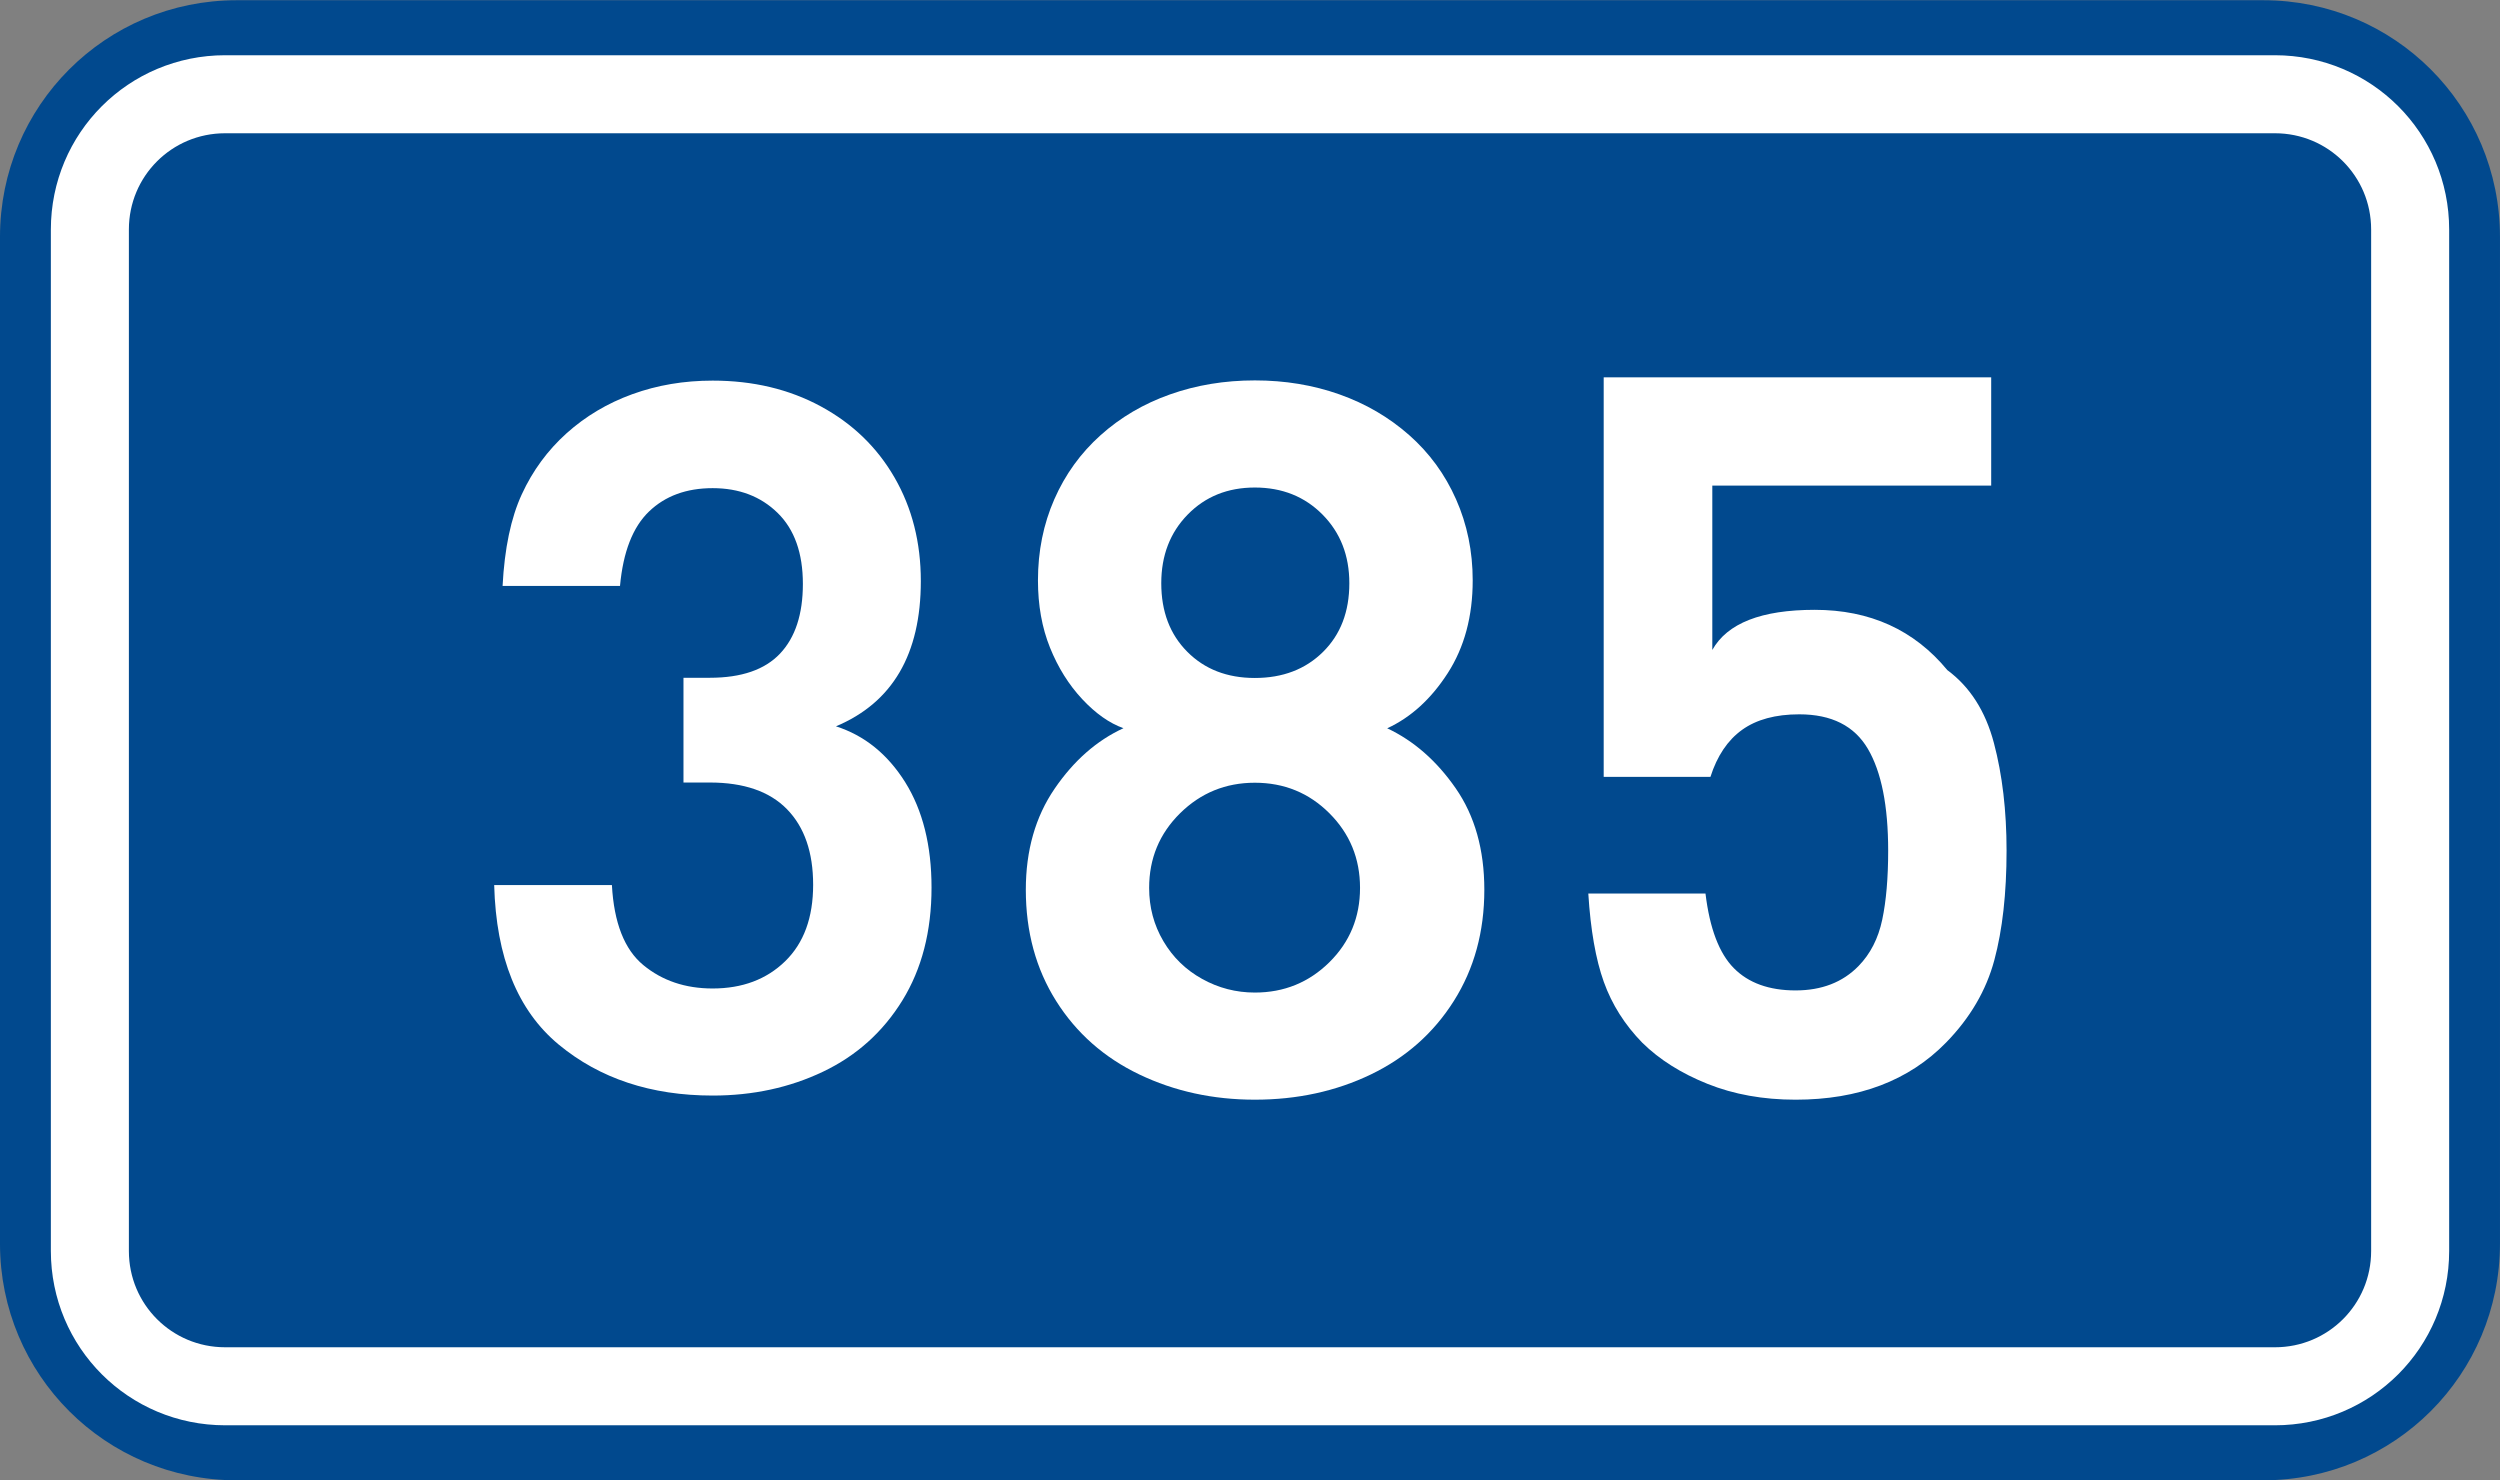 <?xml version="1.0" encoding="utf-8"?>
<!-- Generator: Adobe Illustrator 16.0.0, SVG Export Plug-In . SVG Version: 6.00 Build 0)  -->
<!DOCTYPE svg PUBLIC "-//W3C//DTD SVG 1.1//EN" "http://www.w3.org/Graphics/SVG/1.1/DTD/svg11.dtd">
<svg version="1.1"
	 id="svg2" inkscape:label="Pozad‚Äö√Ñ√∂‚àö√ë‚àö‚àÇ‚Äö√†√∂‚Äö√Ñ‚Ä†‚Äö√†√∂‚Äö√†√á‚Äö√Ñ√∂‚àö√ë‚àö‚àÇ‚Äö√†√∂¬¨¬¢‚Äö√Ñ√∂‚àö√ë‚Äö√Ñ‚Ä†" xmlns:inkscape="http://www.inkscape.org/namespaces/inkscape" xmlns:svg="http://www.w3.org/2000/svg" xmlns:sodipodi="http://sodipodi.sourceforge.net/DTD/sodipodi-0.dtd" xmlns:rdf="http://www.w3.org/1999/02/22-rdf-syntax-ns#" xmlns:dc="http://purl.org/dc/elements/1.1/" xmlns:cc="http://creativecommons.org/ns#" sodipodi:docname="CZ_traffic_sign_IS16d_-_302.svg" inkscape:version="0.48.5 r10040"
	 xmlns="http://www.w3.org/2000/svg" xmlns:xlink="http://www.w3.org/1999/xlink" x="0px" y="0px" width="369.572px"
	 height="218.799px" viewBox="0 0 369.572 218.799" enable-background="new 0 0 369.572 218.799" xml:space="preserve">
<rect x="0" y="0" width="369.572" height="218.799" fill="#808080" stroke="none"/>
<sodipodi:namedview  inkscape:cy="72.148845" pagecolor="#ffffff" bordercolor="#666666" borderopacity="1.0" inkscape:zoom="1.9698492" inkscape:cx="-0.33254814" id="base" fit-margin-right="0" inkscape:window-maximized="1" inkscape:window-width="1920" inkscape:guide-bbox="true" inkscape:pageopacity="0.0" fit-margin-bottom="0" inkscape:window-y="-8" inkscape:window-x="-8" inkscape:pageshadow="2" inkscape:document-units="px" inkscape:current-layer="layer1" inkscape:window-height="1018" showguides="true" fit-margin-top="0" showgrid="false" fit-margin-left="0">
	</sodipodi:namedview>
<g id="layer1" transform="translate(-162.957,-262.454)" inkscape:label="Vrstva 1" inkscape:groupmode="layer">
	<path id="rect2995" inkscape:connector-curvature="0" fill="#01498E" d="M197.956,262.487h299.569c19.393,0,35,15.61,35,35v148.799
		c0,19.39-15.607,35-35,35H197.956c-19.394,0-35-15.61-35-35V297.487C162.956,278.097,178.567,262.487,197.956,262.487z"/>
	
		<path id="rect3765" inkscape:connector-curvature="0" fill="none" stroke="#FFFFFF" stroke-width="11.534" stroke-linejoin="round" stroke-miterlimit="1" d="
		M196.243,276.386h303.004c11.077,0,20,8.92,20,20v151c0,11.078-8.923,20-20,20H196.243c-11.076,0-20-8.922-20-20v-151
		C176.243,285.306,185.162,276.386,196.243,276.386z"/>
</g>
<path id="path2989_1_" inkscape:connector-curvature="0" fill="#FFFFFF" d="M137.707,131.212c0,6.465-1.438,12.026-4.313,16.688
	c-2.878,4.663-6.784,8.17-11.722,10.524c-4.934,2.354-10.376,3.532-16.322,3.532c-9.101,0-16.686-2.516-22.758-7.539
	c-6.07-5.028-9.254-12.885-9.537-23.577h17.402c0.306,5.583,1.854,9.527,4.646,11.83c2.795,2.306,6.209,3.457,10.243,3.457
	c4.389,0,7.963-1.34,10.721-4.025c2.759-2.687,4.138-6.452,4.138-11.303c0-4.8-1.284-8.521-3.852-11.16
	c-2.568-2.638-6.375-3.959-11.42-3.959h-3.896v-15.485h3.896c4.67,0,8.13-1.19,10.38-3.574c2.25-2.383,3.375-5.816,3.375-10.302
	c0-4.56-1.245-8.06-3.737-10.499c-2.491-2.437-5.692-3.657-9.604-3.657c-3.873,0-7.011,1.151-9.406,3.454
	c-2.397,2.304-3.827,5.972-4.287,11.004H74.296c0.287-5.546,1.233-10.064,2.843-13.553c1.604-3.489,3.812-6.492,6.612-9.013
	c2.81-2.521,6.046-4.449,9.727-5.785c3.677-1.335,7.635-2.004,11.874-2.004c5.965,0,11.292,1.268,15.979,3.803
	c4.688,2.536,8.326,6.046,10.913,10.535c2.587,4.487,3.881,9.587,3.881,15.298c0,10.804-4.183,17.958-12.547,21.469
	c4.213,1.351,7.622,4.101,10.229,8.252C136.405,119.779,137.707,124.974,137.707,131.212z"/>
<g id="layer1_1_" transform="translate(-162.957,-262.454)" inkscape:label="Vrstva 1" inkscape:groupmode="layer">
	<path id="path3825" inkscape:connector-curvature="0" fill="#FFFFFF" d="M382.384,393.988c0,6.198-1.5,11.674-4.5,16.426
		c-3,4.754-7.089,8.375-12.264,10.871c-5.175,2.489-10.896,3.734-17.163,3.734c-6.188,0-11.884-1.244-17.082-3.732
		c-5.196-2.492-9.294-6.106-12.286-10.851c-2.99-4.745-4.486-10.228-4.486-16.446c0-5.812,1.419-10.795,4.257-14.943
		c2.839-4.152,6.229-7.131,10.178-8.943c-2.079-0.74-4.108-2.171-6.097-4.296c-1.984-2.125-3.572-4.66-4.761-7.608
		c-1.189-2.947-1.783-6.264-1.783-9.947c0-4.317,0.807-8.312,2.417-11.986c1.609-3.674,3.892-6.831,6.837-9.473
		c2.946-2.644,6.369-4.654,10.269-6.034c3.898-1.38,8.079-2.07,12.541-2.07c4.445,0,8.609,0.688,12.491,2.062
		c3.883,1.372,7.318,3.378,10.312,6.015c2.989,2.636,5.306,5.804,6.942,9.505c1.637,3.699,2.458,7.694,2.458,11.981
		c0,5.317-1.229,9.887-3.688,13.707c-2.46,3.822-5.442,6.539-8.949,8.158c3.935,1.854,7.312,4.813,10.131,8.879
		C380.972,383.057,382.384,388.056,382.384,393.988z M362.428,348.674c0-4.091-1.319-7.474-3.957-10.144
		c-2.641-2.67-5.979-4.006-10.016-4.006c-4.005,0-7.312,1.331-9.918,3.993c-2.605,2.661-3.911,6.047-3.911,10.157
		c0,4.179,1.281,7.556,3.85,10.134c2.562,2.579,5.892,3.87,9.979,3.87c4.123,0,7.48-1.282,10.076-3.846
		C361.13,356.266,362.428,352.881,362.428,348.674z M364.009,393.709c0-4.336-1.508-8.01-4.521-11.024
		c-3.013-3.013-6.688-4.521-11.031-4.521c-4.316,0-8.002,1.508-11.052,4.515c-3.049,3.01-4.572,6.687-4.572,11.03
		c0,2.867,0.699,5.49,2.101,7.871c1.397,2.379,3.309,4.24,5.729,5.584c2.418,1.346,5.02,2.019,7.798,2.019
		c4.313,0,7.984-1.492,11.013-4.479C362.494,401.719,364.009,398.053,364.009,393.709z"/>
</g>
<path id="path2989_2_" inkscape:connector-curvature="0" fill="#FFFFFF" d="M296.628,125.757c0,6.292-0.602,11.686-1.806,16.172
	c-1.204,4.488-3.58,8.548-7.128,12.183c-5.502,5.637-12.92,8.454-22.254,8.454c-4.787,0-9.127-0.779-13.021-2.341
	c-3.892-1.559-7.104-3.585-9.639-6.078c-2.596-2.66-4.491-5.657-5.688-8.991c-1.195-3.332-1.96-7.689-2.294-13.072h17.323
	c0.621,5.154,2.016,8.832,4.184,11.029c2.168,2.198,5.213,3.299,9.133,3.299c3.854,0,6.955-1.199,9.299-3.597
	c1.755-1.795,2.925-4.08,3.511-6.853s0.879-6.174,0.879-10.205c0-6.625-0.998-11.641-2.995-15.048
	c-1.996-3.409-5.378-5.112-10.145-5.112c-3.507,0-6.324,0.765-8.453,2.292c-2.128,1.527-3.688,3.847-4.682,6.956h-15.779v-59.07
	h57.283v16.007h-41.227v24.298c2.215-3.954,7.26-5.931,15.135-5.931c8.172,0,14.707,2.97,19.608,8.91
	c3.346,2.475,5.642,6.069,6.887,10.779C296.006,114.55,296.628,119.855,296.628,125.757z"/>
</svg>
